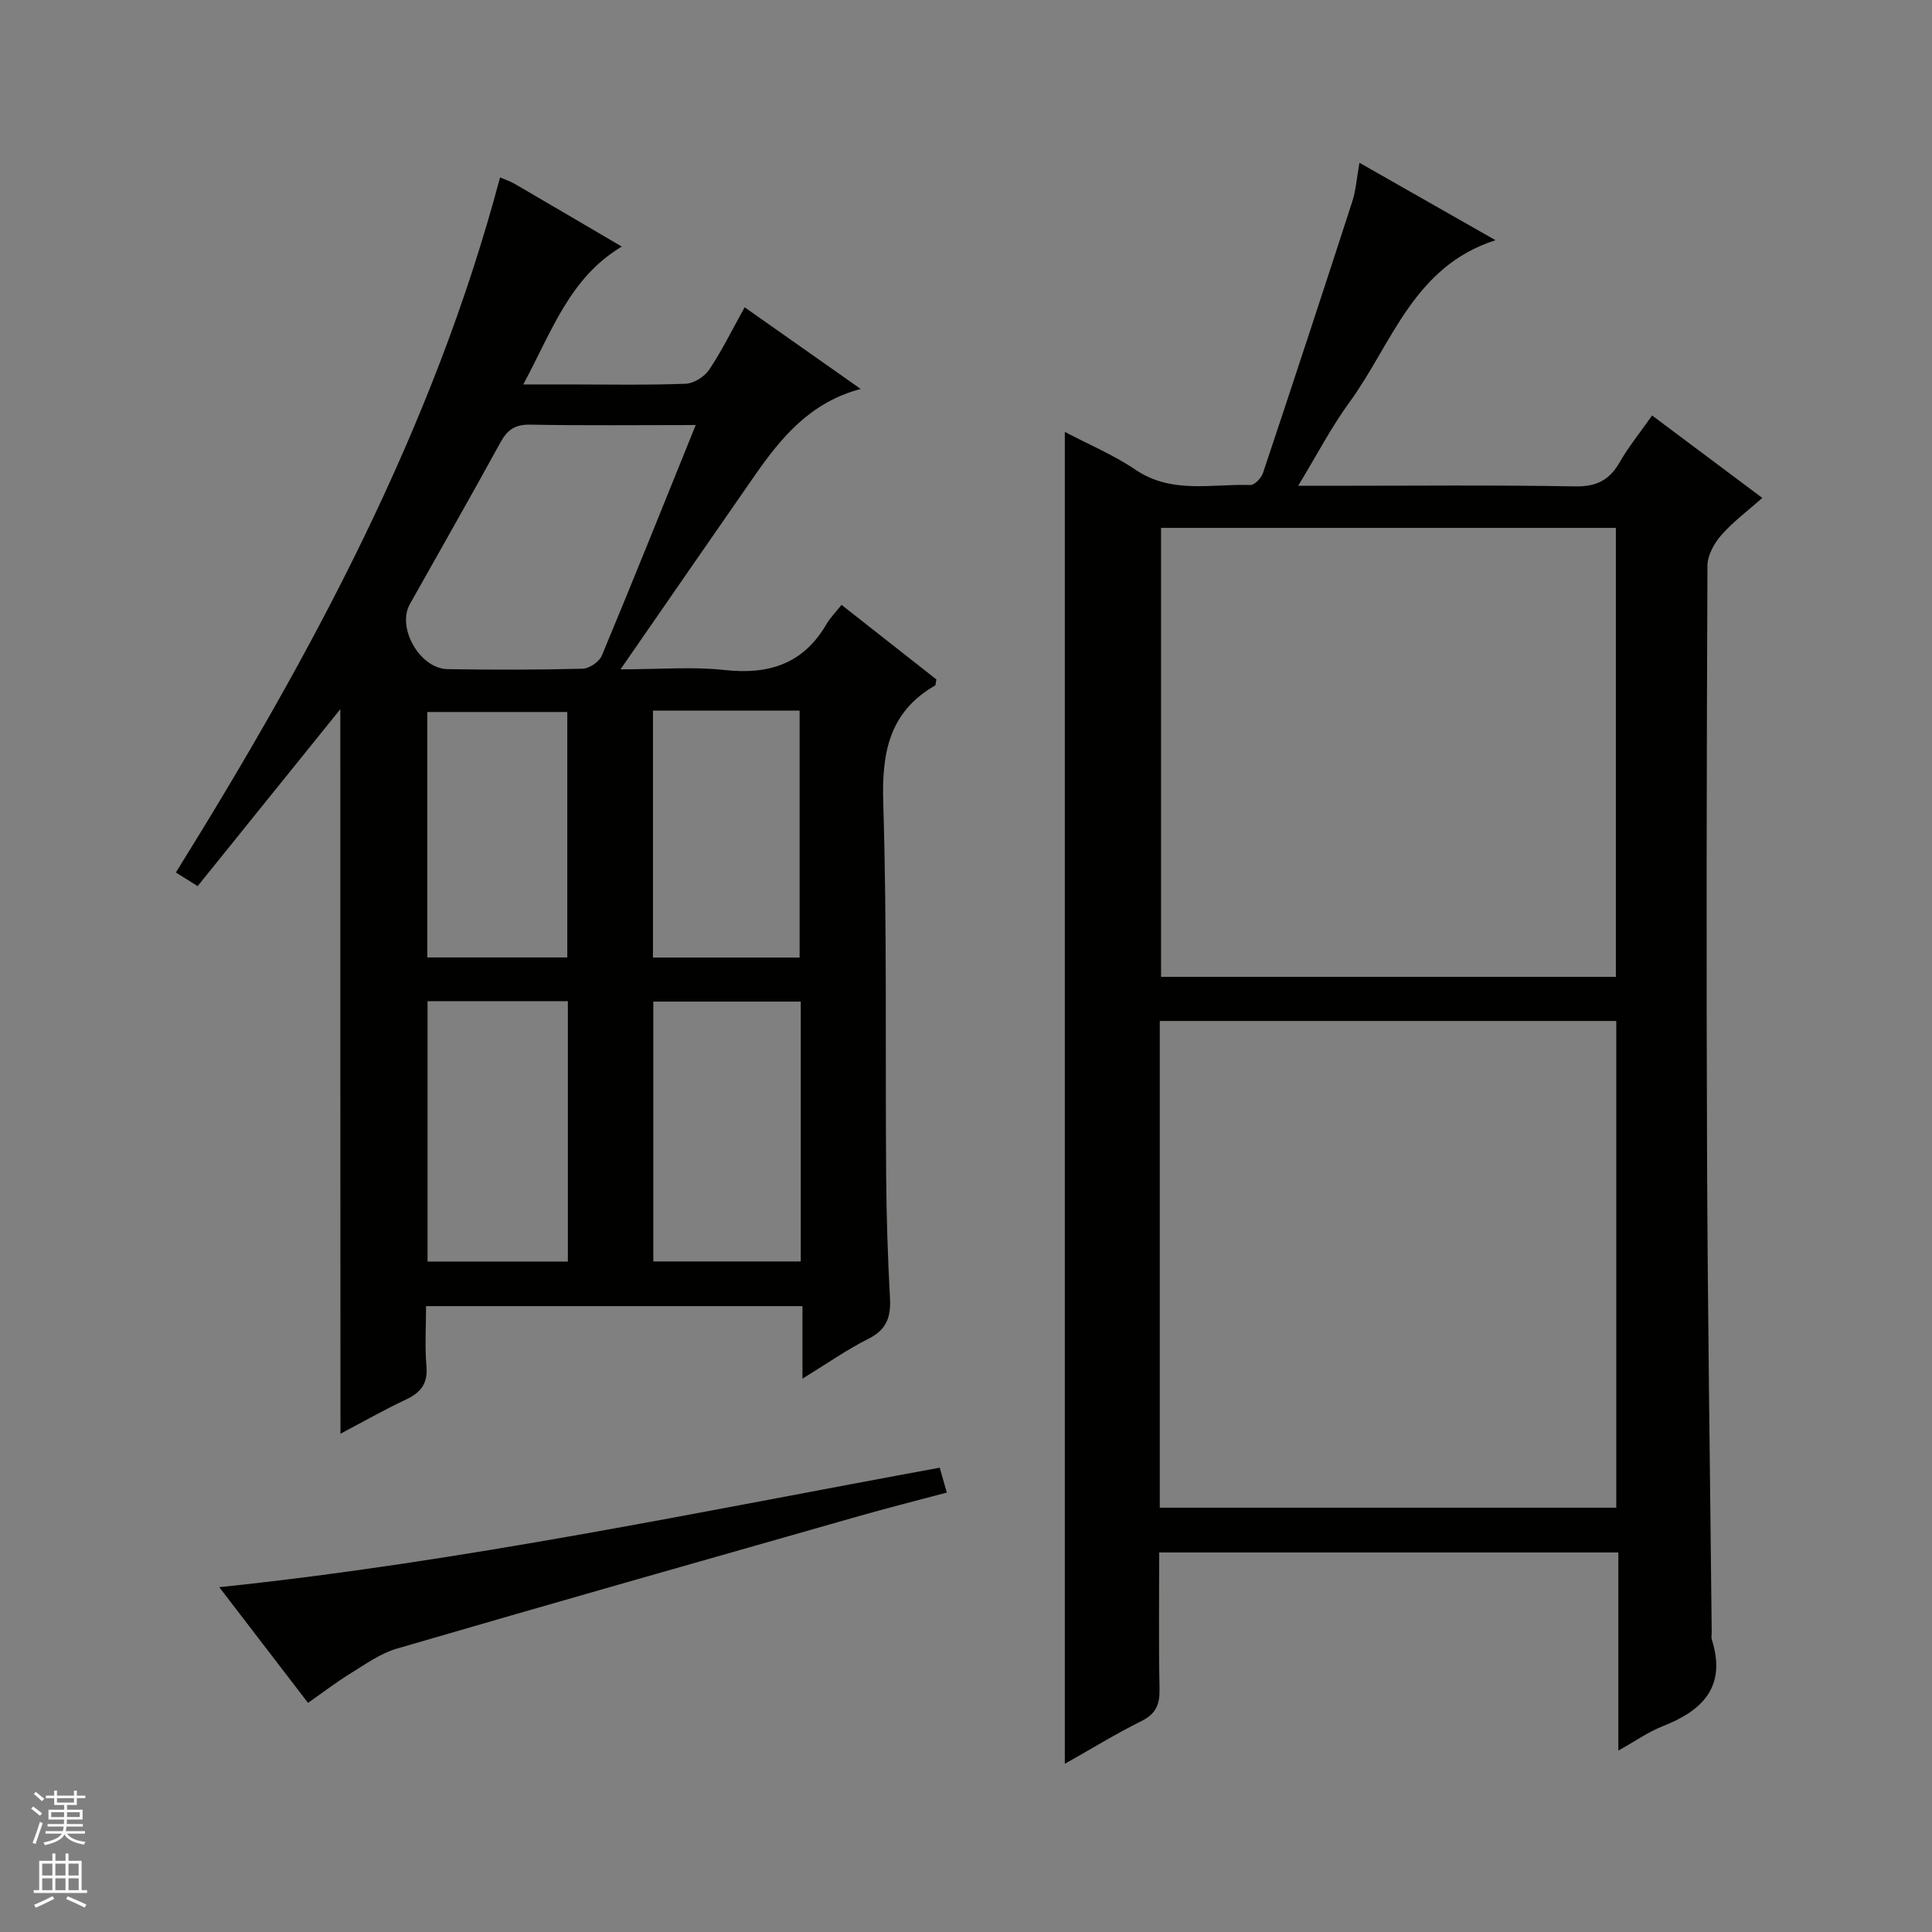<svg enable-background="new 0 0 400 400" viewBox="0 0 400 400" xmlns="http://www.w3.org/2000/svg"><rect x="0" y="0" width="400" height="400" fill="#808080" stroke="none"/><g fill="#010100"><path d="m335.06 362.44c0-14.07 0-27.33 0-41.02-31.69 0-63.05 0-95.06 0 0 9.34-.13 18.78.07 28.2.07 3.2-.69 5.19-3.73 6.7-5.31 2.64-10.39 5.76-15.88 8.86 0-92 0-183.47 0-275.76 4.96 2.61 10.11 4.77 14.64 7.84 7.52 5.08 15.77 2.88 23.76 3.16.86.03 2.26-1.41 2.61-2.44 6.25-18.71 12.41-37.44 18.49-56.21.76-2.34.93-4.87 1.5-8.07 9.26 5.27 18.39 10.46 28.17 16.03-17.06 5.46-21.43 21.5-30.25 33.57-3.77 5.16-6.73 10.9-10.61 17.28h6.34c16.99 0 33.99-.18 50.98.12 4.43.08 7.12-1.28 9.25-5 1.88-3.27 4.29-6.23 6.71-9.68 7.62 5.7 14.9 11.14 22.82 17.07-3.02 2.68-6.05 4.92-8.48 7.69-1.48 1.68-2.87 4.18-2.88 6.31-.17 40.82-.25 81.64-.08 122.46.13 32.8.63 65.6.96 98.41.01.5-.12 1.04.02 1.49 3.08 9.7-1.83 14.71-10.23 17.97-2.99 1.19-5.7 3.12-9.12 5.02zm-94.94-50.29h94.51c0-33.87 0-67.3 0-100.77-31.67 0-63.05 0-94.51 0zm94.43-109.9c0-31.23 0-62.12 0-92.96-31.64 0-62.9 0-94.17 0v92.96z"/><path d="m70.46 146.83c-9.85 12.21-19.61 24.32-29.54 36.63-1.73-1.08-2.93-1.83-4.51-2.82 28.23-45.38 53.32-91.91 67.12-143.91 1 .44 2.1.79 3.08 1.36 7.31 4.25 14.59 8.55 22.12 12.96-10.82 6.48-14.45 17.53-20.39 28.54h9.11c8.17 0 16.34.17 24.49-.14 1.7-.06 3.93-1.46 4.9-2.92 2.65-3.97 4.77-8.31 7.33-12.91 8.02 5.65 15.72 11.07 24.03 16.91-10.44 2.75-16.48 10.07-21.98 17.98-9.01 12.95-17.96 25.93-27.75 40.07 8.08 0 14.89-.59 21.56.14 9.13 1 16.25-1.24 21.04-9.43.82-1.41 2.01-2.6 3.16-4.06 7.02 5.52 13.4 10.53 19.64 15.44-.15.7-.11 1.16-.28 1.26-9.57 5.53-11.05 14.01-10.72 24.42.79 25.64.4 51.32.6 76.98.06 8.48.33 16.97.79 25.44.21 3.89-.68 6.51-4.42 8.39-4.54 2.28-8.74 5.24-13.7 8.28 0-5.42 0-10.01 0-15.02-26.03 0-51.72 0-77.93 0 0 4.22-.27 8.36.08 12.46.31 3.59-1.17 5.44-4.24 6.88-4.61 2.17-9.05 4.7-13.56 7.08-.03-50.19-.03-100.02-.03-150.01zm73.58-58.83c-11.96 0-23.11.13-34.26-.08-3.12-.06-4.73 1.04-6.17 3.68-6.14 11.22-12.5 22.33-18.76 33.49-2.74 4.89 2.08 13.36 7.82 13.45 9.32.15 18.66.15 27.98-.09 1.37-.04 3.42-1.44 3.95-2.71 6.51-15.6 12.79-31.3 19.44-47.74zm21.75 119.37c-10.48 0-20.52 0-30.53 0v53.8h30.53c0-18.07 0-35.71 0-53.8zm-48.22-.08c-9.79 0-19.33 0-29.05 0v53.9h29.05c0-18.14 0-35.88 0-53.9zm17.62-60.16v51.12h30.36c0-17.24 0-34.13 0-51.12-10.21 0-20.02 0-30.36 0zm-17.74 51.1c0-17.23 0-34.08 0-50.82-9.92 0-19.46 0-28.98 0v50.82z"/><path d="m63.77 352.56c-6.15-8.02-12.07-15.74-18.37-23.95 50.51-5.28 99.57-15.65 149.16-24.74.46 1.62.9 3.14 1.47 5.15-6.23 1.66-12.29 3.19-18.29 4.9-31.88 9.08-63.77 18.13-95.59 27.41-3.4.99-6.47 3.22-9.55 5.11-2.94 1.81-5.69 3.92-8.83 6.12z"/></g><path d="m6.45 374.46.42-.45c.65.47 1.27.95 1.85 1.44l-.45.49c-.66-.56-1.26-1.06-1.83-1.48m.93 7.33-.63-.26c.55-1.36 1.05-2.8 1.52-4.33.19.1.38.19.59.27-.46 1.29-.95 2.73-1.48 4.32m-.38-10.38.44-.42c.43.34 1.01.82 1.74 1.44l-.49.49c-.53-.51-1.09-1.01-1.69-1.51m2.5.35h1.72v-1.04h.59v1.04h3.52v-1.04h.59v1.04h1.75v.53h-1.75v1.42h-2.03v.97h3.22v2.03h-3.24c0 .35-.01.66-.03.93h3.32v.53h-3.37c-.03.27-.08.58-.15.94h3.96v.53h-3.71c.67.92 1.93 1.48 3.79 1.68-.13.24-.23.44-.29.59-2.13-.38-3.48-1.08-4.04-2.12-.43.97-1.77 1.72-4.03 2.23-.09-.19-.2-.37-.33-.55 2.1-.42 3.37-1.03 3.81-1.83h-3.36v-.53h3.58c.08-.29.13-.61.16-.94h-3.33v-.53h3.39c.02-.27.04-.58.04-.93h-3.23v-2.03h3.25v-.97h-2.07v-1.42h-1.73zm1.12 3.44v1h2.65c.01-.3.02-.44.01-.4v-.25-.35zm1.19-2h3.52v-.91h-3.52zm4.71 2h-2.63v.59c0 .15-.01.28-.01.4h2.64z" fill="#fafafc"/><path d="m13.55 383.74h.63v1.52h2.72v6.07h1.13v.6h-11.05v-.6h1.13v-6.07h2.73v-1.52h.63v1.52h2.1v-1.52zm-2.68 8.83.38.56c-1.24.63-2.53 1.25-3.85 1.85-.1-.21-.21-.42-.34-.63 1.36-.55 2.63-1.15 3.81-1.78m-2.13-4.27h2.1v-2.45h-2.1zm0 3.04h2.1v-2.46h-2.1zm2.72-3.04h2.1v-2.45h-2.1zm0 3.04h2.1v-2.46h-2.1zm6.07 3.6c-1.41-.71-2.7-1.3-3.86-1.78l.35-.56c1.45.62 2.75 1.19 3.88 1.72zm-1.25-9.09h-2.1v2.45h2.1zm-2.09 5.49h2.1v-2.46h-2.1z" fill="#fafafc"/></svg>